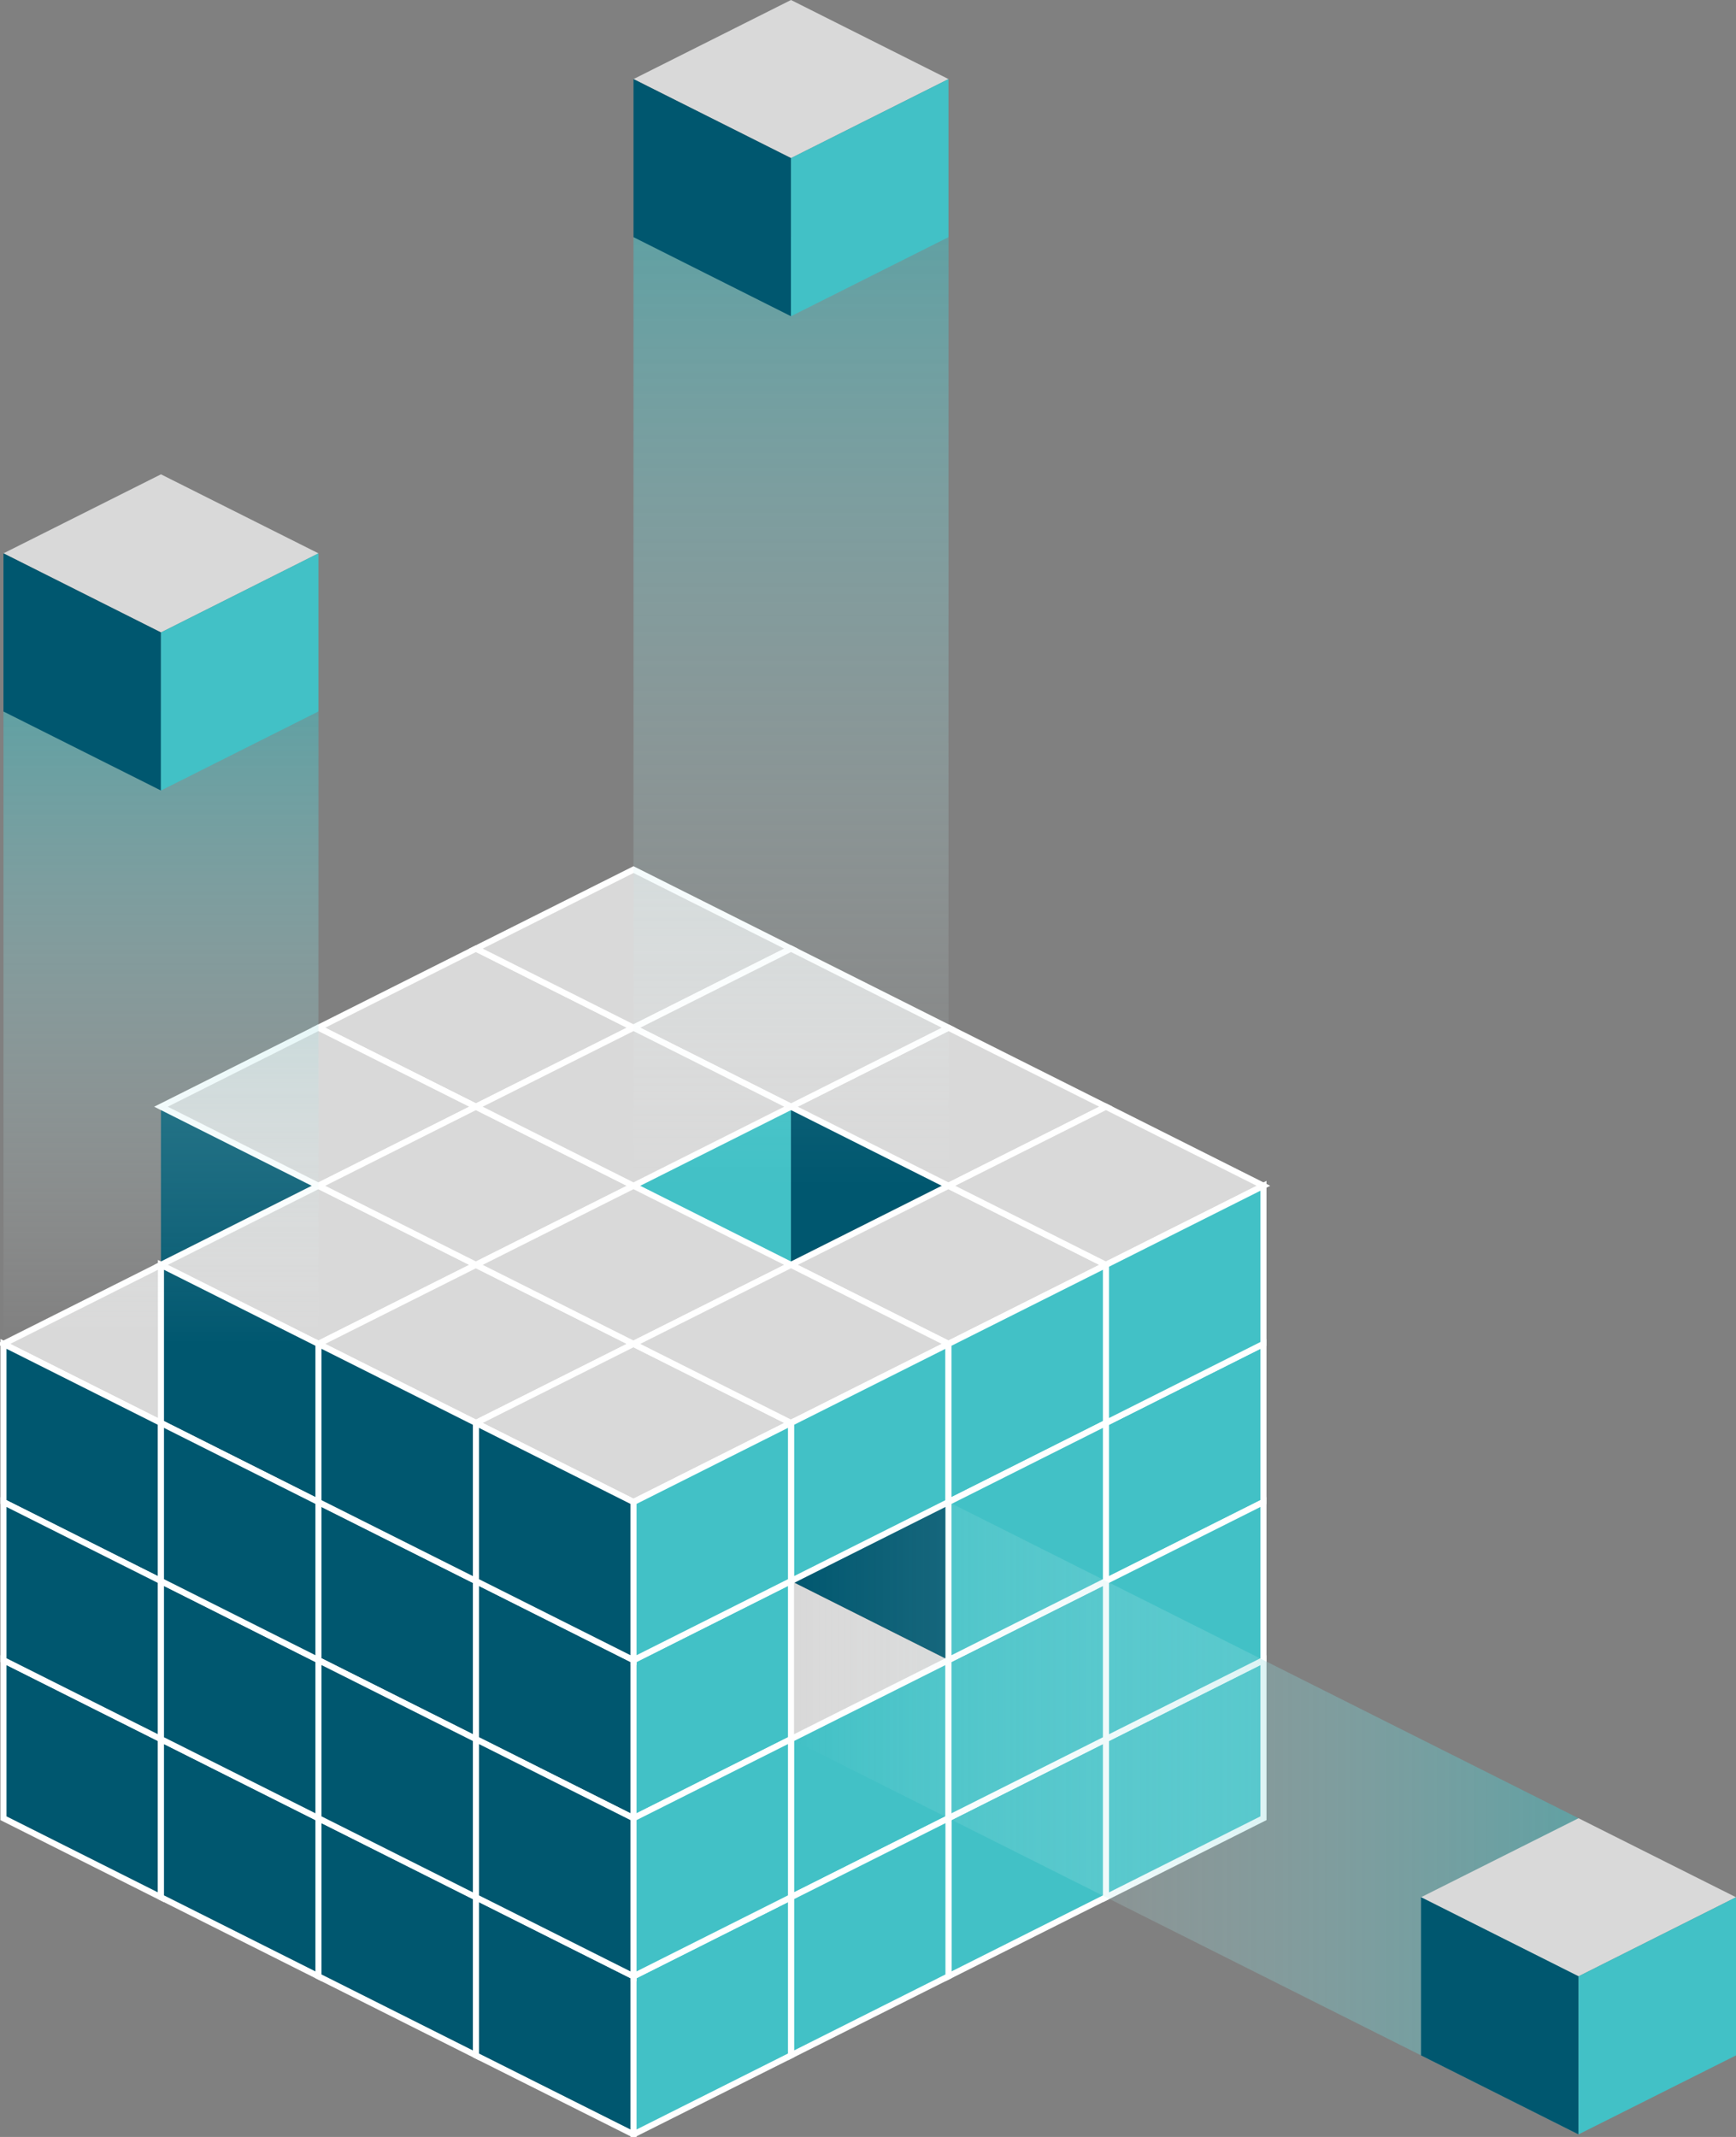<?xml version="1.0" encoding="UTF-8"?>
<svg xmlns="http://www.w3.org/2000/svg" width="143" height="176" viewBox="0 0 143 176" fill="none">
  <rect x="0" y="0" width="143" height="176" fill="#808080" stroke="none"/>
  <g clip-path="url(#clip0_97_790)">
    <path d="M65.156 117.195L78.129 123.708V136.729L65.156 130.216V117.195Z" fill="#00576F"></path>
    <path d="M65.157 130.216L52.184 136.729L65.157 143.236L78.13 136.729L65.157 130.216Z" fill="#D9D9D9"></path>
    <path d="M65.157 91.149L52.184 97.662V110.683L65.157 104.175V91.149Z" fill="#42C1C6"></path>
    <path d="M13.258 91.149L26.231 97.662V110.683L13.258 104.175V91.149Z" fill="#00576F"></path>
    <path d="M65.156 91.149L78.129 97.662V110.683L65.156 104.175V91.149Z" fill="#00576F"></path>
    <path d="M13.258 104.175L0.285 110.683L13.258 117.195L26.232 110.683L13.258 104.175Z" fill="#D9D9D9"></path>
    <path d="M13.258 104.175L0.285 110.683L13.258 117.195L26.232 110.683L13.258 104.175Z" stroke="white" stroke-width="0.5"></path>
    <path d="M26.231 97.662L13.258 104.175L26.231 110.683L39.204 104.175L26.231 97.662Z" fill="#D9D9D9"></path>
    <path d="M26.231 97.662L13.258 104.175L26.231 110.683L39.204 104.175L26.231 97.662Z" stroke="white" stroke-width="0.5"></path>
    <path d="M39.206 104.175L26.232 110.683L39.206 117.195L52.184 110.683L39.206 104.175Z" fill="#D9D9D9"></path>
    <path d="M39.206 104.175L26.232 110.683L39.206 117.195L52.184 110.683L39.206 104.175Z" stroke="white" stroke-width="0.5"></path>
    <path d="M39.206 78.129L26.232 84.642L39.206 91.15L52.184 84.642L39.206 78.129Z" fill="#D9D9D9"></path>
    <path d="M39.206 78.129L26.232 84.642L39.206 91.15L52.184 84.642L39.206 78.129Z" stroke="white" stroke-width="0.5"></path>
    <path d="M52.183 71.621L39.205 78.129L52.183 84.642L65.156 78.129L52.183 71.621Z" fill="#D9D9D9"></path>
    <path d="M52.183 71.621L39.205 78.129L52.183 84.642L65.156 78.129L52.183 71.621Z" stroke="white" stroke-width="0.5"></path>
    <path d="M26.231 84.642L13.258 91.149L26.231 97.662L39.204 91.149L26.231 84.642Z" fill="#D9D9D9"></path>
    <path d="M26.231 84.642L13.258 91.149L26.231 97.662L39.204 91.149L26.231 84.642Z" stroke="white" stroke-width="0.5"></path>
    <path d="M39.206 91.149L26.232 97.662L39.206 104.175L52.184 97.662L39.206 91.149Z" fill="#D9D9D9"></path>
    <path d="M39.206 91.149L26.232 97.662L39.206 104.175L52.184 97.662L39.206 91.149Z" stroke="white" stroke-width="0.5"></path>
    <path d="M78.129 84.642L65.156 91.149L78.129 97.662L91.103 91.149L78.129 84.642Z" fill="#D9D9D9"></path>
    <path d="M78.129 84.642L65.156 91.149L78.129 97.662L91.103 91.149L78.129 84.642Z" stroke="white" stroke-width="0.5"></path>
    <path d="M65.157 78.129L52.184 84.642L65.157 91.15L78.13 84.642L65.157 78.129Z" fill="#D9D9D9"></path>
    <path d="M65.157 78.129L52.184 84.642L65.157 91.15L78.13 84.642L65.157 78.129Z" stroke="white" stroke-width="0.5"></path>
    <path d="M52.183 110.683L39.205 117.195L52.183 123.703L65.156 117.195L52.183 110.683Z" fill="#D9D9D9"></path>
    <path d="M52.183 110.683L39.205 117.195L52.183 123.703L65.156 117.195L52.183 110.683Z" stroke="white" stroke-width="0.5"></path>
    <path d="M52.183 97.662L39.205 104.175L52.183 110.683L65.156 104.175L52.183 97.662Z" fill="#D9D9D9"></path>
    <path d="M52.183 97.662L39.205 104.175L52.183 110.683L65.156 104.175L52.183 97.662Z" stroke="white" stroke-width="0.5"></path>
    <path d="M78.129 97.662L65.156 104.175L78.129 110.683L91.103 104.175L78.129 97.662Z" fill="#D9D9D9"></path>
    <path d="M78.129 97.662L65.156 104.175L78.129 110.683L91.103 104.175L78.129 97.662Z" stroke="white" stroke-width="0.5"></path>
    <path d="M65.157 104.175L52.184 110.683L65.157 117.195L78.13 110.683L65.157 104.175Z" fill="#D9D9D9"></path>
    <path d="M65.157 104.175L52.184 110.683L65.157 117.195L78.13 110.683L65.157 104.175Z" stroke="white" stroke-width="0.5"></path>
    <path d="M91.102 91.149L78.129 97.662L91.102 104.175L104.075 97.662L91.102 91.149Z" fill="#D9D9D9"></path>
    <path d="M91.102 91.149L78.129 97.662L91.102 104.175L104.075 97.662L91.102 91.149Z" stroke="white" stroke-width="0.5"></path>
    <path d="M0.285 136.729L13.258 143.237V156.263L0.285 149.75V136.729Z" fill="#00576F"></path>
    <path d="M0.285 136.729L13.258 143.237V156.263L0.285 149.75V136.729Z" stroke="white" stroke-width="0.5"></path>
    <path d="M104.075 136.729L91.102 143.237V156.263L104.075 149.75V136.729Z" fill="#42C1C6"></path>
    <path d="M104.075 136.729L91.102 143.237V156.263L104.075 149.75V136.729Z" stroke="white" stroke-width="0.5"></path>
    <path d="M0.285 110.683L13.258 117.195V130.216L0.285 123.708V110.683Z" fill="#00576F"></path>
    <path d="M0.285 110.683L13.258 117.195V130.216L0.285 123.708V110.683Z" stroke="white" stroke-width="0.5"></path>
    <path d="M104.075 110.683L91.102 117.195V130.216L104.075 123.708V110.683Z" fill="#42C1C6"></path>
    <path d="M104.075 110.683L91.102 117.195V130.216L104.075 123.708V110.683Z" stroke="white" stroke-width="0.5"></path>
    <path d="M0.285 123.709L13.258 130.217V143.237L0.285 136.73V123.709Z" fill="#00576F"></path>
    <path d="M0.285 123.709L13.258 130.217V143.237L0.285 136.73V123.709Z" stroke="white" stroke-width="0.5"></path>
    <path d="M104.075 123.709L91.102 130.217V143.237L104.075 136.73V123.709Z" fill="#42C1C6"></path>
    <path d="M104.075 123.709L91.102 130.217V143.237L104.075 136.73V123.709Z" stroke="white" stroke-width="0.5"></path>
    <path d="M104.075 97.662L91.102 104.175V117.196L104.075 110.683V97.662Z" fill="#42C1C6"></path>
    <path d="M104.075 97.662L91.102 104.175V117.196L104.075 110.683V97.662Z" stroke="white" stroke-width="0.5"></path>
    <path d="M26.232 149.75L39.206 156.258V169.283L26.232 162.771V149.75Z" fill="#00576F"></path>
    <path d="M26.232 149.75L39.206 156.258V169.283L26.232 162.771V149.75Z" stroke="white" stroke-width="0.5"></path>
    <path d="M26.232 123.709L39.206 130.217V143.237L26.232 136.73V123.709Z" fill="#00576F"></path>
    <path d="M26.232 123.709L39.206 130.217V143.237L26.232 136.73V123.709Z" stroke="white" stroke-width="0.5"></path>
    <path d="M26.232 136.729L39.206 143.237V156.263L26.232 149.75V136.729Z" fill="#00576F"></path>
    <path d="M26.232 136.729L39.206 143.237V156.263L26.232 149.75V136.729Z" stroke="white" stroke-width="0.5"></path>
    <path d="M78.129 136.729L65.156 143.237V156.263L78.129 149.75V136.729Z" fill="#42C1C6"></path>
    <path d="M78.129 136.729L65.156 143.237V156.263L78.129 149.75V136.729Z" stroke="white" stroke-width="0.5"></path>
    <path d="M26.232 110.683L39.206 117.195V130.216L26.232 123.708V110.683Z" fill="#00576F"></path>
    <path d="M26.232 110.683L39.206 117.195V130.216L26.232 123.708V110.683Z" stroke="white" stroke-width="0.5"></path>
    <path d="M78.129 110.683L65.156 117.195V130.216L78.129 123.708V110.683Z" fill="#42C1C6"></path>
    <path d="M78.129 110.683L65.156 117.195V130.216L78.129 123.708V110.683Z" stroke="white" stroke-width="0.5"></path>
    <path d="M13.258 143.237L26.231 149.75V162.771L13.258 156.258V143.237Z" fill="#00576F"></path>
    <path d="M13.258 143.237L26.231 149.75V162.771L13.258 156.258V143.237Z" stroke="white" stroke-width="0.5"></path>
    <path d="M91.102 143.237L78.129 149.75V162.771L91.102 156.258V143.237Z" fill="#42C1C6"></path>
    <path d="M91.102 143.237L78.129 149.75V162.771L91.102 156.258V143.237Z" stroke="white" stroke-width="0.5"></path>
    <path d="M78.129 149.75L65.156 156.258V169.283L78.129 162.771V149.75Z" fill="#42C1C6"></path>
    <path d="M78.129 149.75L65.156 156.258V169.283L78.129 162.771V149.75Z" stroke="white" stroke-width="0.5"></path>
    <path d="M13.258 130.216L26.231 136.729V149.749L13.258 143.236V130.216Z" fill="#00576F"></path>
    <path d="M13.258 130.216L26.231 136.729V149.749L13.258 143.236V130.216Z" stroke="white" stroke-width="0.5"></path>
    <path d="M91.102 130.216L78.129 136.729V149.749L91.102 143.236V130.216Z" fill="#42C1C6"></path>
    <path d="M91.102 130.216L78.129 136.729V149.749L91.102 143.236V130.216Z" stroke="white" stroke-width="0.5"></path>
    <path d="M13.258 104.175L26.231 110.683V123.708L13.258 117.195V104.175Z" fill="#00576F"></path>
    <path d="M13.258 104.175L26.231 110.683V123.708L13.258 117.195V104.175Z" stroke="white" stroke-width="0.5"></path>
    <path d="M13.258 117.195L26.231 123.708V136.729L13.258 130.216V117.195Z" fill="#00576F"></path>
    <path d="M13.258 117.195L26.231 123.708V136.729L13.258 130.216V117.195Z" stroke="white" stroke-width="0.5"></path>
    <path d="M91.102 104.175L78.129 110.683V123.708L91.102 117.195V104.175Z" fill="#42C1C6"></path>
    <path d="M91.102 104.175L78.129 110.683V123.708L91.102 117.195V104.175Z" stroke="white" stroke-width="0.5"></path>
    <path d="M91.102 117.195L78.129 123.708V136.729L91.102 130.216V117.195Z" fill="#42C1C6"></path>
    <path d="M91.102 117.195L78.129 123.708V136.729L91.102 130.216V117.195Z" stroke="white" stroke-width="0.5"></path>
    <path d="M39.205 156.258L52.183 162.771V175.791L39.205 169.284V156.258Z" fill="#00576F"></path>
    <path d="M39.205 156.258L52.183 162.771V175.791L39.205 169.284V156.258Z" stroke="white" stroke-width="0.5"></path>
    <path d="M65.157 156.258L52.184 162.771V175.791L65.157 169.284V156.258Z" fill="#42C1C6"></path>
    <path d="M65.157 156.258L52.184 162.771V175.791L65.157 169.284V156.258Z" stroke="white" stroke-width="0.5"></path>
    <path d="M39.205 130.216L52.183 136.729V149.749L39.205 143.236V130.216Z" fill="#00576F"></path>
    <path d="M39.205 130.216L52.183 136.729V149.749L39.205 143.236V130.216Z" stroke="white" stroke-width="0.5"></path>
    <path d="M65.157 130.216L52.184 136.729V149.749L65.157 143.236V130.216Z" fill="#42C1C6"></path>
    <path d="M65.157 130.216L52.184 136.729V149.749L65.157 143.236V130.216Z" stroke="white" stroke-width="0.5"></path>
    <path d="M39.205 143.237L52.183 149.75V162.771L39.205 156.258V143.237Z" fill="#00576F"></path>
    <path d="M39.205 143.237L52.183 149.75V162.771L39.205 156.258V143.237Z" stroke="white" stroke-width="0.5"></path>
    <path d="M65.157 143.237L52.184 149.75V162.771L65.157 156.258V143.237Z" fill="#42C1C6"></path>
    <path d="M65.157 143.237L52.184 149.75V162.771L65.157 156.258V143.237Z" stroke="white" stroke-width="0.5"></path>
    <path d="M39.205 117.195L52.183 123.708V136.729L39.205 130.216V117.195Z" fill="#00576F"></path>
    <path d="M39.205 117.195L52.183 123.708V136.729L39.205 130.216V117.195Z" stroke="white" stroke-width="0.5"></path>
    <path d="M65.157 117.195L52.184 123.708V136.729L65.157 130.216V117.195Z" fill="#42C1C6"></path>
    <path d="M65.157 117.195L52.184 123.708V136.729L65.157 130.216V117.195Z" stroke="white" stroke-width="0.5"></path>
    <path d="M52.183 84.642L39.205 91.149L52.183 97.662L65.156 91.149L52.183 84.642Z" fill="#D9D9D9"></path>
    <path d="M52.183 84.642L39.205 91.149L52.183 97.662L65.156 91.149L52.183 84.642Z" stroke="white" stroke-width="0.5"></path>
    <path style="mix-blend-mode:multiply" d="M65.156 130.216V143.237L130.027 175.791V149.749L78.129 123.703L65.156 130.216Z" fill="url(#paint0_linear_97_790)"></path>
    <path d="M130.028 149.75L117.055 156.258L130.028 162.771L143.001 156.258L130.028 149.75Z" fill="#D9D9D9"></path>
    <path d="M117.055 156.257L130.028 162.77V175.79L117.055 169.283V156.257Z" fill="#00576F"></path>
    <path d="M130.027 162.77L143.001 156.257V169.283L130.027 175.79V162.77Z" fill="#42C1C6"></path>
    <path style="mix-blend-mode:multiply" d="M26.232 58.595H0.285V110.682H26.232V58.595Z" fill="url(#paint1_linear_97_790)"></path>
    <path style="mix-blend-mode:multiply" d="M78.13 19.533H52.184V97.662H78.13V19.533Z" fill="url(#paint2_linear_97_790)"></path>
    <path d="M65.157 0L52.184 6.513L65.157 13.021L78.13 6.513L65.157 0Z" fill="#D9D9D9"></path>
    <path d="M52.184 6.513L65.157 13.02V26.046L52.184 19.533V6.513Z" fill="#00576F"></path>
    <path d="M65.156 13.02L78.129 6.513V19.533L65.156 26.046V13.02Z" fill="#42C1C6"></path>
    <path d="M13.258 39.066L0.285 45.574L13.258 52.087L26.232 45.574L13.258 39.066Z" fill="#D9D9D9"></path>
    <path d="M0.285 45.574L13.258 52.087V65.108L0.285 58.6V45.574Z" fill="#00576F"></path>
    <path d="M13.258 52.087L26.231 45.574V58.595L13.258 65.108V52.087Z" fill="#42C1C6"></path>
  </g>
  <defs>
    <linearGradient id="paint0_linear_97_790" x1="65.156" y1="149.749" x2="130.027" y2="149.749" gradientUnits="userSpaceOnUse">
      <stop stop-color="white" stop-opacity="0"></stop>
      <stop offset="1" stop-color="#42C1C6" stop-opacity="0.5"></stop>
    </linearGradient>
    <linearGradient id="paint1_linear_97_790" x1="13.258" y1="110.682" x2="13.258" y2="58.595" gradientUnits="userSpaceOnUse">
      <stop stop-color="white" stop-opacity="0"></stop>
      <stop offset="1" stop-color="#42C1C6" stop-opacity="0.5"></stop>
    </linearGradient>
    <linearGradient id="paint2_linear_97_790" x1="65.157" y1="97.662" x2="65.157" y2="19.533" gradientUnits="userSpaceOnUse">
      <stop stop-color="white" stop-opacity="0"></stop>
      <stop offset="1" stop-color="#42C1C6" stop-opacity="0.5"></stop>
    </linearGradient>
    <clipPath id="clip0_97_790">
      <rect width="143" height="176" fill="white"></rect>
    </clipPath>
  </defs>
</svg>
